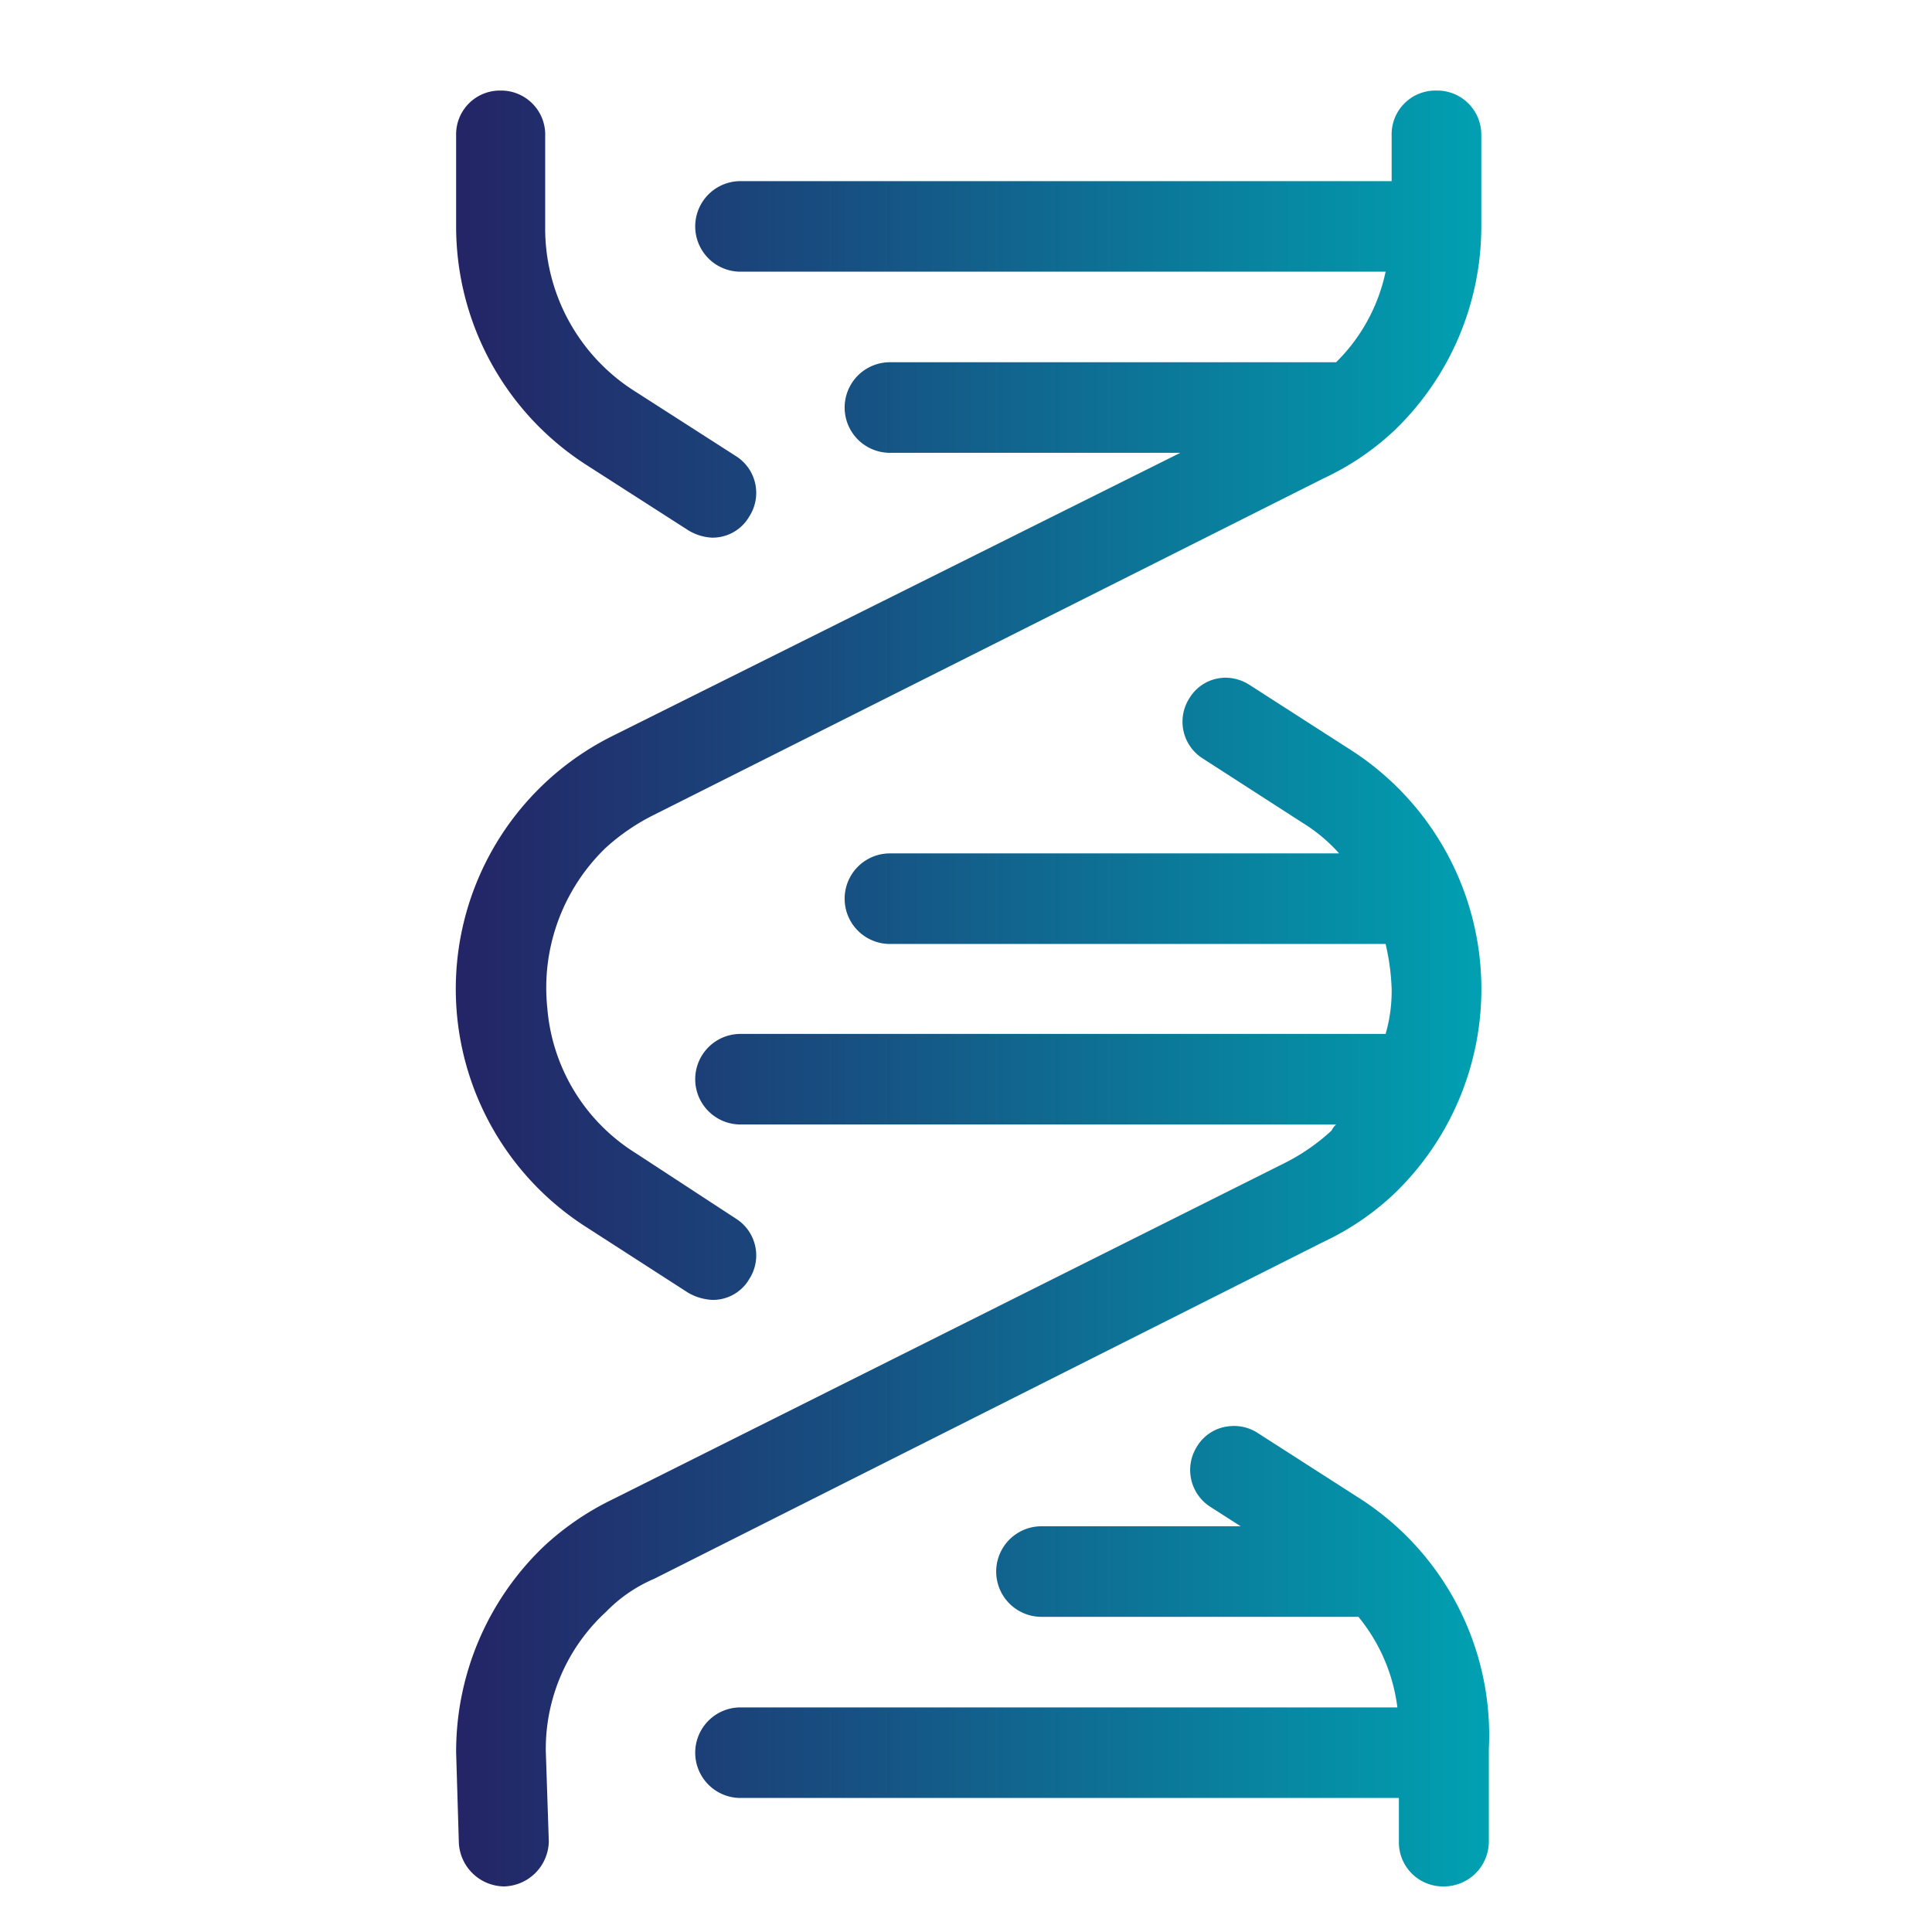 <svg id="Layer_1" data-name="Layer 1" xmlns="http://www.w3.org/2000/svg" xmlns:xlink="http://www.w3.org/1999/xlink" viewBox="0 0 64 64"><defs><style>.cls-1{fill:url(#linear-gradient);}</style><linearGradient id="linear-gradient" x1="15.1" y1="32.75" x2="49.33" y2="32.75" gradientUnits="userSpaceOnUse"><stop offset="0" stop-color="#242466"/><stop offset="0.35" stop-color="#184c7f"/><stop offset="1" stop-color="#00a1b2"/></linearGradient></defs><title>icon</title><path class="cls-1" d="M16.59,3a1.45,1.45,0,0,0-1.48,1.49v3a9.38,9.38,0,0,0,4.36,7.94l3.32,2.13a1.66,1.66,0,0,0,.79.25,1.4,1.4,0,0,0,1.24-.7,1.44,1.44,0,0,0-.44-2l-3.32-2.13a6.38,6.38,0,0,1-3-5.46v-3A1.46,1.46,0,0,0,16.59,3Zm31,0A1.45,1.45,0,0,0,46.1,4.49V6H24.53a1.49,1.49,0,0,0,0,3H45.9a5.92,5.92,0,0,1-1.64,3H29.48a1.49,1.49,0,0,0,0,3H39.1L20.31,24.37a9.36,9.36,0,0,0-.84,16.31l3.32,2.14a1.76,1.76,0,0,0,.79.24,1.39,1.39,0,0,0,1.24-.69,1.44,1.44,0,0,0-.44-2L21.06,38.2a6.26,6.26,0,0,1-2.93-4.81,6.44,6.44,0,0,1,1.93-5.3A7,7,0,0,1,21.65,27L43.86,15.84a8.9,8.9,0,0,0,2.33-1.58,9.37,9.37,0,0,0,2.88-6.8v-3A1.46,1.46,0,0,0,47.58,3Zm-7,19.45a1.4,1.4,0,0,0-1.19.68,1.44,1.44,0,0,0,.45,2l3.32,2.14a5.41,5.41,0,0,1,1.19,1H29.48a1.49,1.49,0,0,0,0,3H45.9a7.62,7.62,0,0,1,.2,1.49,5.09,5.09,0,0,1-.2,1.49H24.53a1.49,1.49,0,1,0,0,3H44.26a.69.69,0,0,0-.15.2,6.71,6.71,0,0,1-1.58,1.09L20.31,49.66A9.25,9.25,0,0,0,18,51.24,9.4,9.4,0,0,0,15.11,58v.05l.09,3a1.52,1.52,0,0,0,1.49,1.44h0A1.52,1.52,0,0,0,18.18,61L18.08,58a6.17,6.17,0,0,1,2-4.61,4.89,4.89,0,0,1,1.59-1.09L43.86,41.13a8.92,8.92,0,0,0,2.33-1.59,9.41,9.41,0,0,0-1.48-14.72l-3.33-2.14A1.5,1.5,0,0,0,40.54,22.45Zm.25,24.79a1.4,1.4,0,0,0-1.19.68,1.45,1.45,0,0,0,.45,2l1,.64h-6.6a1.49,1.49,0,0,0,0,3H45a5.88,5.88,0,0,1,1.29,3H24.53a1.49,1.49,0,1,0,0,3H46.34V61a1.46,1.46,0,0,0,1.49,1.49A1.49,1.49,0,0,0,49.32,61V57.94A9.32,9.32,0,0,0,45,49.61l-3.32-2.13A1.44,1.44,0,0,0,40.79,47.24Z"/></svg>